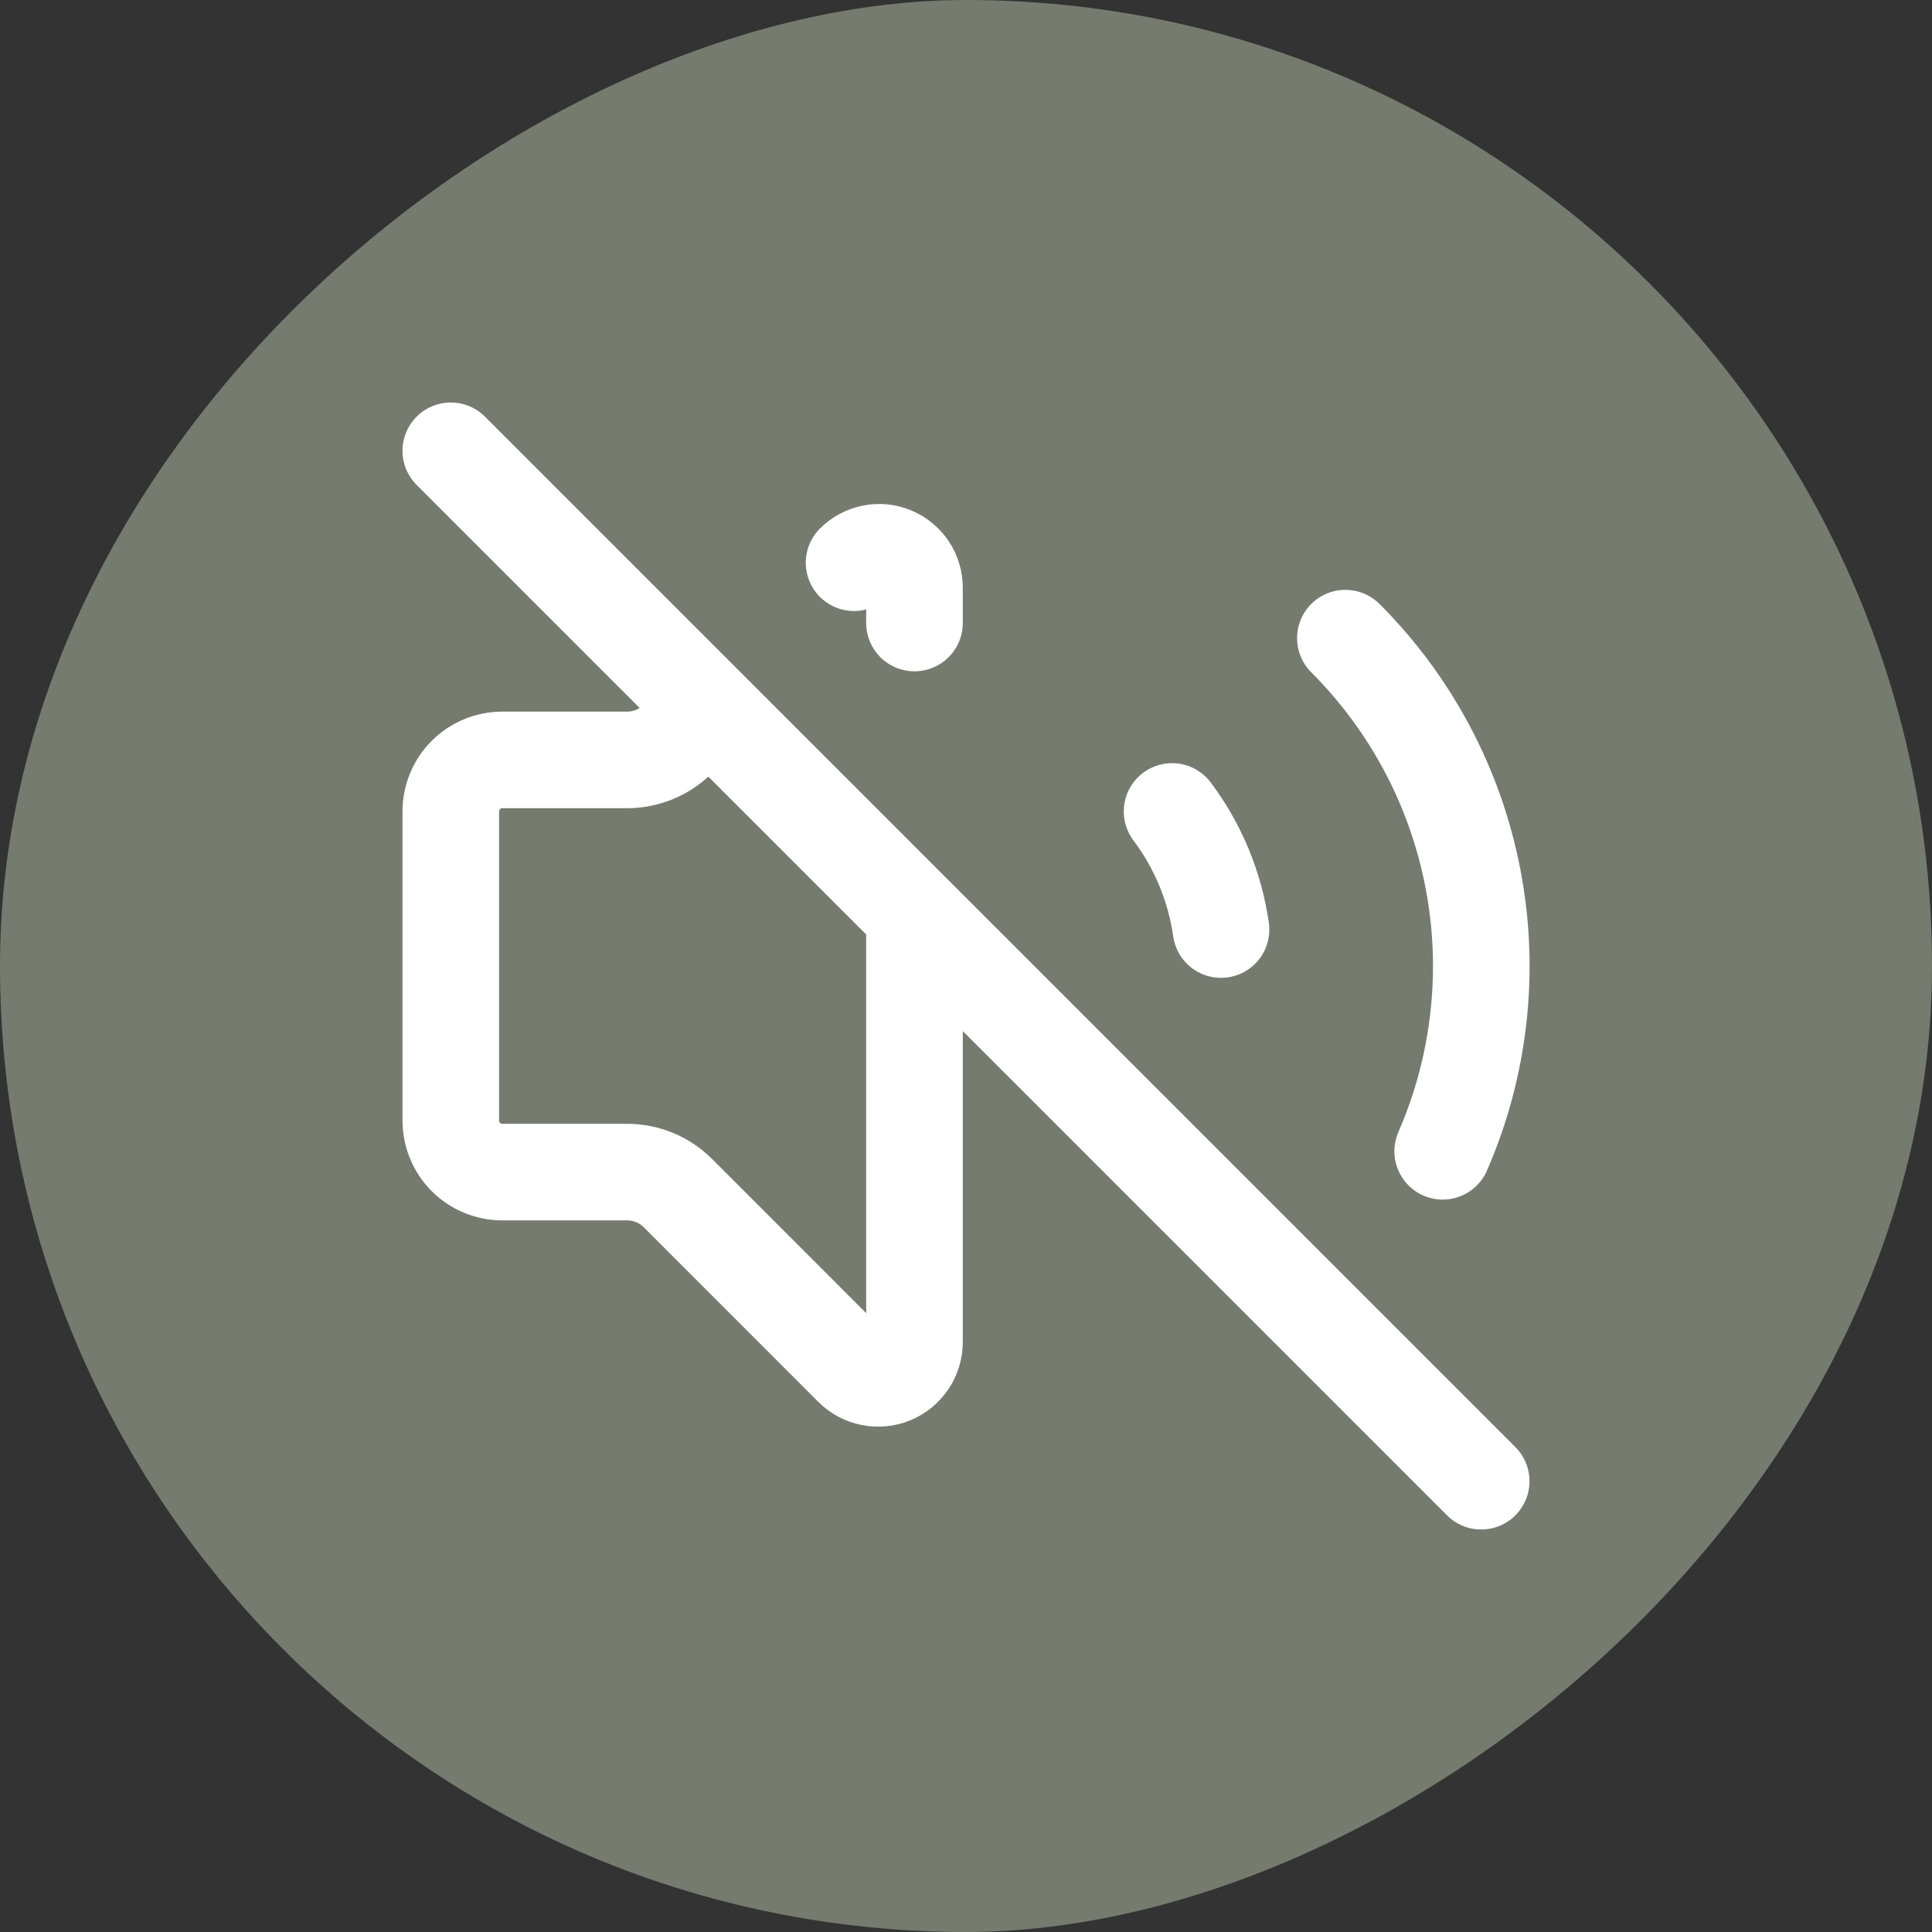 <svg width="30" height="30" viewBox="0 0 30 30" fill="none" xmlns="http://www.w3.org/2000/svg">
<rect x="0" y="0" width="30" height="30" fill="#333333" stroke="none"/>
<rect x="30" width="30" height="30" rx="15" transform="rotate(90 30 0)" fill="#757B6F"/>
<path d="M18.2 12.6C18.604 13.138 18.865 13.769 18.96 14.434M20.891 9.909C21.914 10.931 22.606 12.239 22.875 13.66C23.145 15.081 22.98 16.551 22.402 17.877M7 7L23 23M11 11L10.53 11.47C10.426 11.575 10.302 11.658 10.165 11.715C10.028 11.771 9.881 11.8 9.733 11.8H7.8C7.588 11.8 7.384 11.884 7.234 12.034C7.084 12.184 7 12.388 7 12.6V17.4C7 17.612 7.084 17.816 7.234 17.966C7.384 18.116 7.588 18.2 7.8 18.2H9.733C9.881 18.2 10.028 18.229 10.165 18.285C10.302 18.342 10.426 18.425 10.53 18.53L13.237 21.238C13.316 21.317 13.416 21.37 13.526 21.392C13.635 21.414 13.749 21.403 13.852 21.36C13.955 21.317 14.043 21.245 14.105 21.152C14.167 21.059 14.2 20.95 14.2 20.838V14.2M13.262 8.738C13.339 8.661 13.437 8.608 13.543 8.587C13.65 8.565 13.761 8.576 13.861 8.618C13.961 8.659 14.047 8.73 14.108 8.82C14.168 8.911 14.2 9.017 14.2 9.126V9.674" stroke="white" stroke-width="1.5" stroke-linecap="round" stroke-linejoin="round"/>
</svg>
